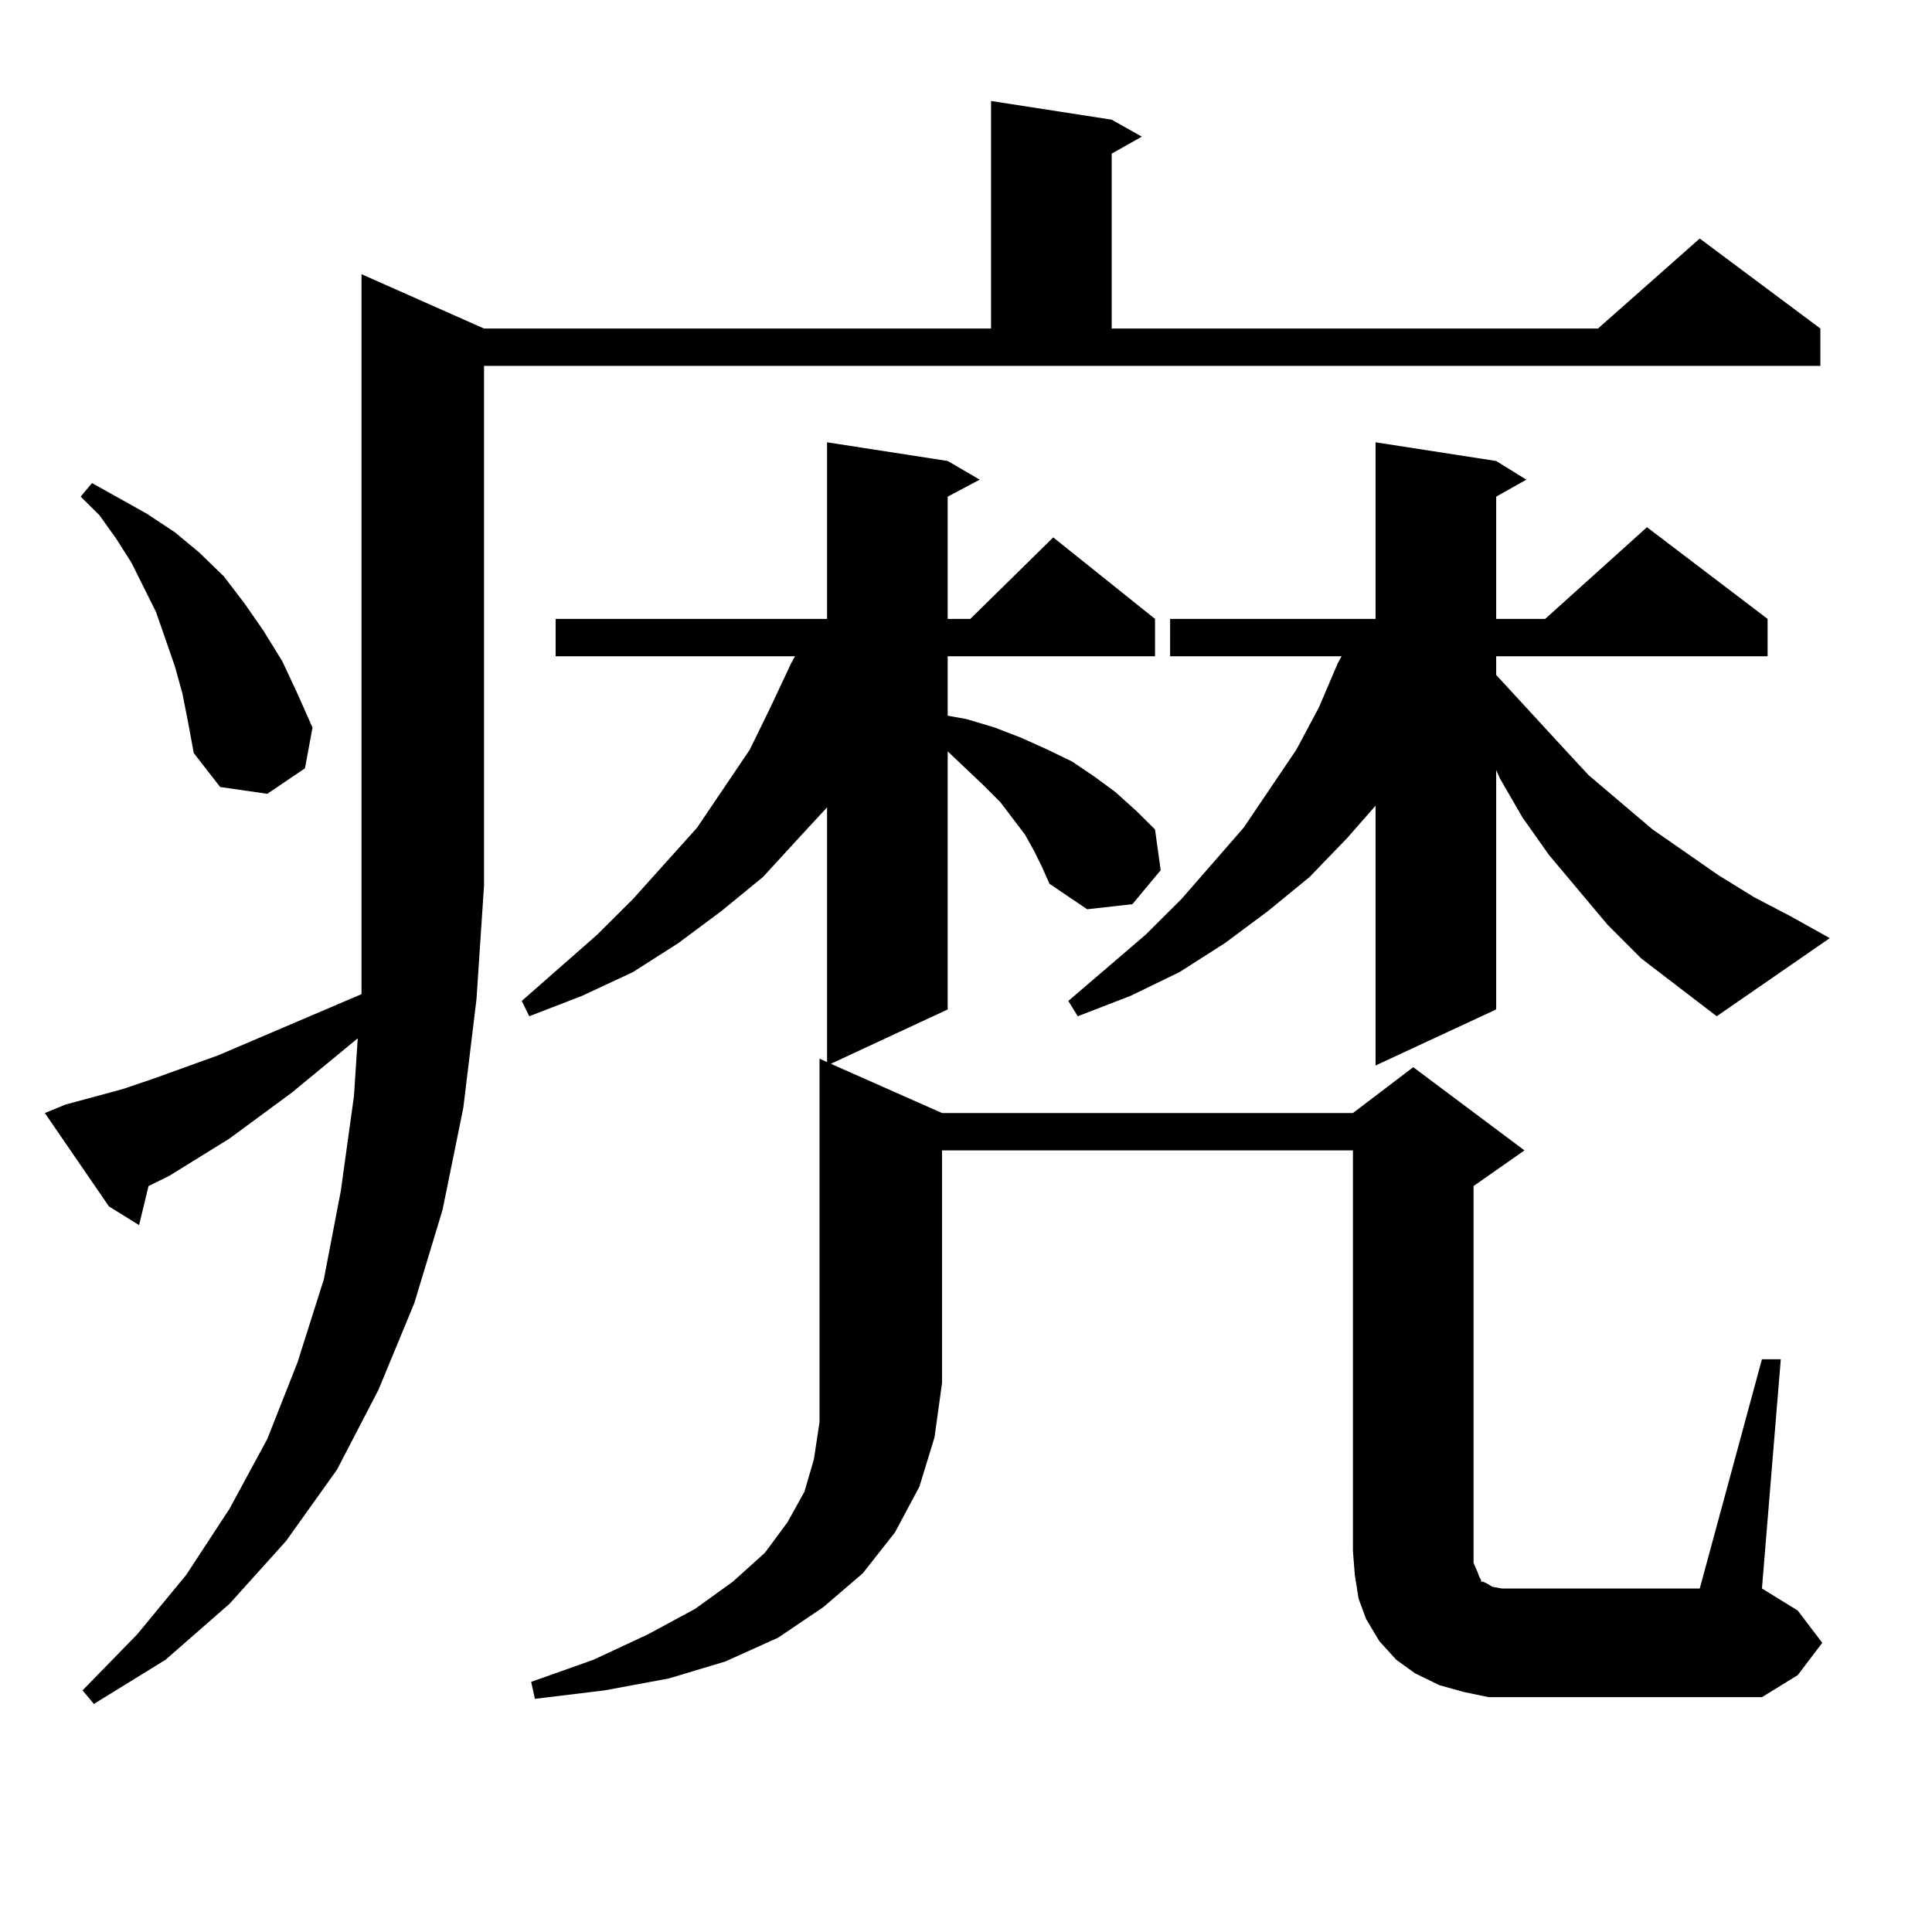<?xml version="1.0" encoding="utf-8"?>
<!-- Generator: Adobe Illustrator 16.0.0, SVG Export Plug-In . SVG Version: 6.00 Build 0)  -->
<!DOCTYPE svg PUBLIC "-//W3C//DTD SVG 1.1//EN" "http://www.w3.org/Graphics/SVG/1.1/DTD/svg11.dtd">
<svg version="1.1" id="图层_1" xmlns="http://www.w3.org/2000/svg" xmlns:xlink="http://www.w3.org/1999/xlink" x="0px" y="0px"
	 width="1000px" height="1000px" viewBox="0 0 1000 1000" enable-background="new 0 0 1000 1000" xml:space="preserve">
<path d="M33.95,571.707l29.268-7.91l15.609-5.273l34.146-12.305l74.145-31.641v-56.25V141.922l63.413,28.125h262.433V52.273
	l62.438,9.668l15.609,8.789L575.4,79.52v90.527h251.701l52.682-46.582l62.438,46.582v19.336H250.53v268.945l-3.902,58.887
	l-6.829,56.25l-10.731,52.734l-14.634,48.34l-18.536,44.824l-21.463,41.309l-26.341,36.914l-29.268,32.52l-33.17,29.004
	l-37.072,22.852l-5.854-7.031l28.292-29.004l25.365-30.762l22.438-34.277l19.512-36.035l15.609-39.551l13.658-43.066l8.78-45.703
	l6.829-49.219l1.951-29.883l-34.146,28.125l-32.194,23.73l-31.219,19.336l-10.731,5.273l-4.878,20.215l-15.609-9.668l-33.17-48.34
	L33.95,571.707z M94.437,359.012l-3.902-14.063l-4.878-14.063l-4.878-14.063l-12.683-25.488l-7.805-12.305l-8.78-12.305
	l-9.756-9.668l5.854-7.031l28.292,15.82l14.634,9.668l12.683,10.547l12.683,12.305l10.731,14.063l9.756,14.063l9.756,15.82
	l7.805,16.699l7.805,17.578l-3.902,21.094l-19.512,13.184l-24.39-3.516l-13.658-17.578l-2.927-15.82L94.437,359.012z
	 M428.087,549.734V417.898l-14.634,15.82l-18.536,20.215l-21.463,17.578l-22.438,16.699l-23.414,14.941l-26.341,12.305
	l-27.316,10.547l-3.902-7.91l39.023-34.277l18.536-18.457l33.17-36.914l13.658-20.215l13.658-20.215l10.731-21.973l10.731-22.852
	l1.951-3.516H287.603V320.34h140.484v-91.406l62.438,9.668l16.585,9.668l-16.585,8.789v63.281h11.707l42.926-42.188l52.682,42.188
	v19.336H490.524v30.762l9.756,1.758l14.634,4.395l13.658,5.273l13.658,6.152l12.683,6.152l11.707,7.91l10.731,7.91l10.731,9.668
	l9.756,9.668l2.927,21.094l-14.634,17.578l-23.414,2.637l-19.512-13.184l-3.902-8.789l-3.902-7.91l-4.878-8.789l-12.683-16.699
	l-8.78-8.789l-18.536-17.578v133.594l-60.486,28.125l57.56,25.488h212.678l31.219-23.73l57.56,43.066l-26.341,18.457v195.117
	l1.951,4.395l0.976,2.637l0.976,1.758v0.879h0.976l1.951,0.879l2.927,1.758l4.878,0.879h102.437l32.194-118.652h9.756
	l-9.756,118.652l18.536,11.426l12.683,16.699l-12.683,16.699l-18.536,11.426H784.176h-13.658l-12.683-2.637l-12.683-3.516
	l-12.683-6.152l-9.756-7.031l-8.78-9.668l-6.829-11.426l-3.902-10.547l-1.951-12.305l-0.976-12.305V595.438H487.598v120.41
	l-3.902,28.125l-7.805,25.488l-12.683,23.73l-16.585,21.094l-20.487,17.578l-23.414,15.82l-27.316,12.305l-29.268,8.789
	l-33.17,6.152l-36.097,4.395l-1.951-8.789l32.194-11.426l28.292-13.184l24.39-13.184l19.512-14.063l16.585-14.941l11.707-15.82
	l8.78-15.82l4.878-16.699l2.927-19.336V547.977L428.087,549.734z M849.54,496.121l-17.561-17.578l-30.243-36.035l-13.658-19.336
	l-11.707-20.215l-1.951-4.395v123.926l-62.438,29.004V417.02l-14.634,16.699l-19.512,20.215l-21.463,17.578l-22.438,16.699
	l-23.414,14.941l-25.365,12.305l-27.316,10.547l-4.878-7.91l39.999-34.277l18.536-18.457l32.194-36.914l13.658-20.215l13.658-20.215
	l11.707-21.973l9.756-22.852l1.951-3.516h-88.778V320.34h106.339v-91.406l62.438,9.668l15.609,9.668l-15.609,8.789v63.281h25.365
	l52.682-47.461l62.438,47.461v19.336H774.42v9.668l33.17,36.035l14.634,15.82l33.17,28.125l34.146,23.73l18.536,11.426l18.536,9.668
	l20.487,11.426l-58.535,40.43l-19.512-14.941L849.54,496.121z"/>
</svg>
